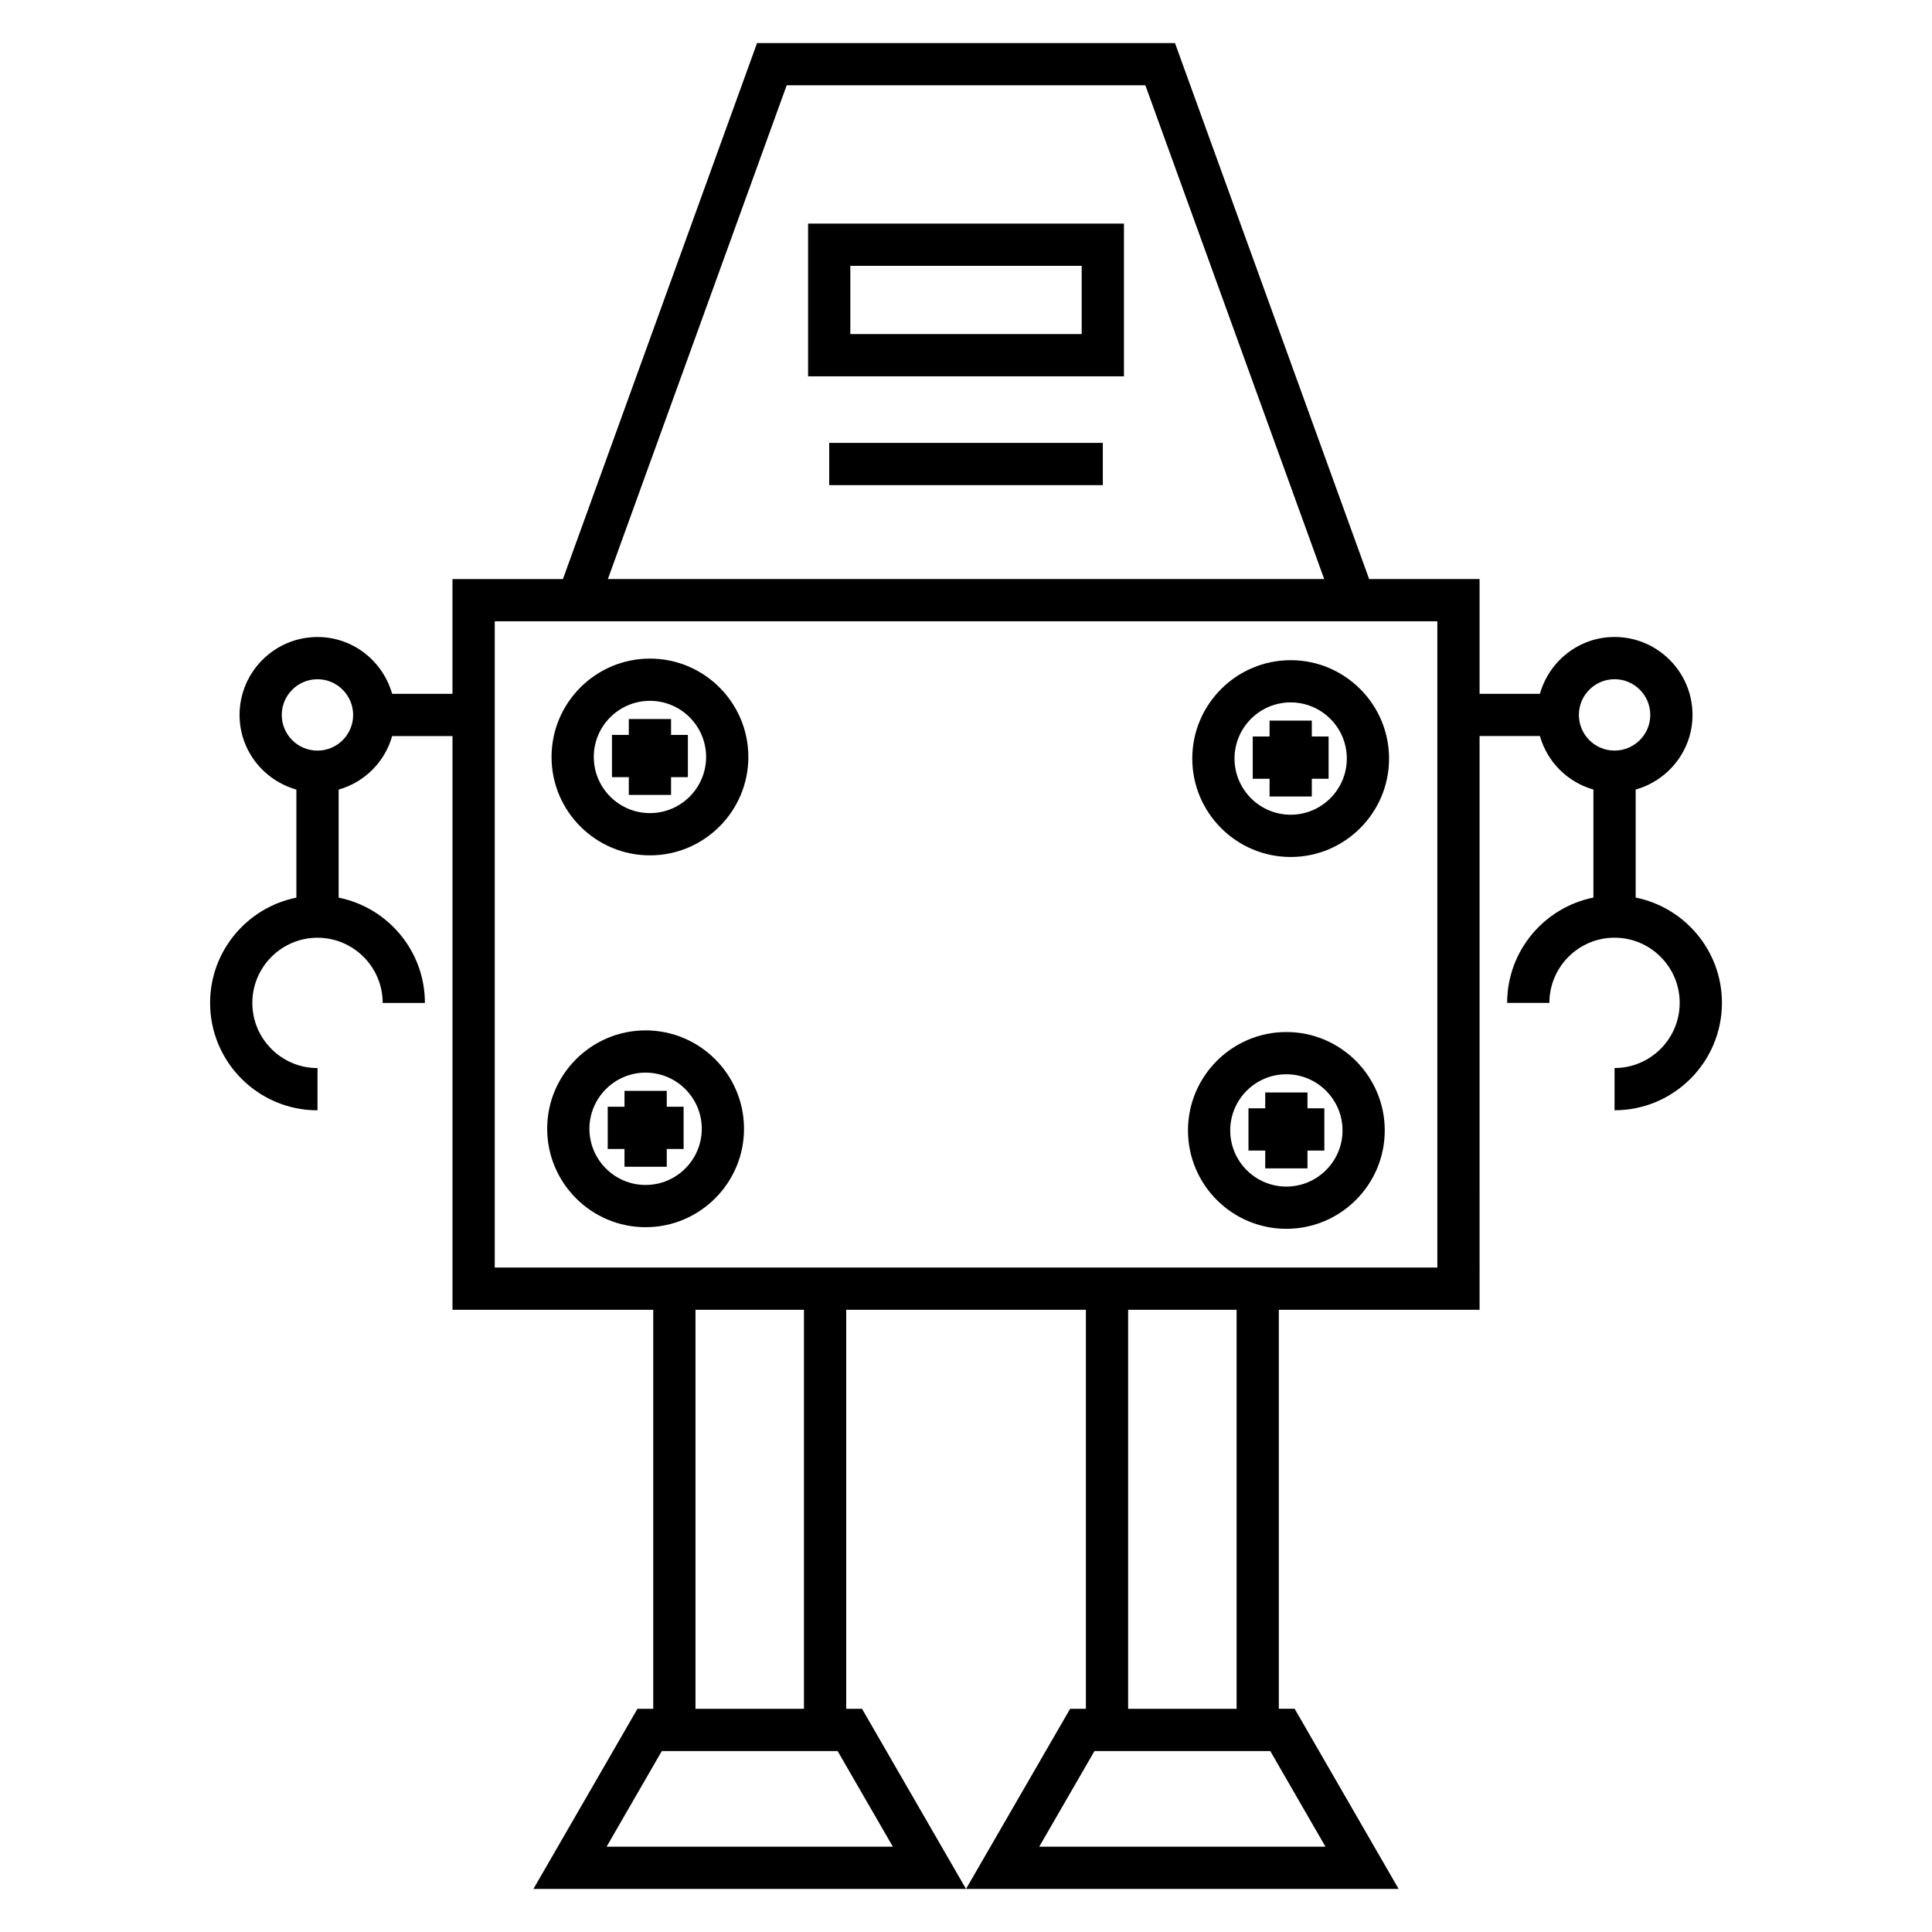 <?xml version="1.0" encoding="UTF-8"?>
<!-- Uploaded to: ICON Repo, www.iconrepo.com, Generator: ICON Repo Mixer Tools -->
<svg fill="#000000" width="800px" height="800px" version="1.1" viewBox="144 144 512 512" xmlns="http://www.w3.org/2000/svg">
 <g>
  <path d="m358.15 243.73h83.707v-40.477h-83.707zm11.195-29.281h61.312v18.086h-61.312z"/>
  <path d="m363.75 261.37h72.508v11.195h-72.508z"/>
  <path d="m577.47 381.87v-28.629c8.664-2.457 15.062-10.352 15.062-19.781 0-11.391-9.27-20.656-20.66-20.656-9.438 0-17.324 6.402-19.781 15.059h-15.988v-30.414h-29.27l-51.453-142.04h-110.75l-51.449 142.05h-29.27v30.414h-15.988c-2.457-8.66-10.352-15.059-19.781-15.059-11.391 0-20.656 9.27-20.656 20.656 0 9.438 6.398 17.324 15.059 19.781v28.629c-13.02 2.609-22.867 14.125-22.867 27.906 0 15.695 12.77 28.461 28.465 28.461v-11.195c-9.523 0-17.27-7.746-17.27-17.266 0-9.527 7.746-17.273 17.27-17.273 9.523 0 17.266 7.746 17.266 17.273h11.195c0-13.781-9.84-25.297-22.863-27.906v-28.629c6.867-1.949 12.238-7.32 14.184-14.184h15.988v152.04h53.203v105.74h-4.188l-27.562 47.738 114.64 0.004-27.562-47.738h-4.191v-105.74h63.52v105.74h-4.18l-27.586 47.73h114.64l-27.555-47.738h-4.191v-105.74h53.203l-0.004-152.05h15.988c1.953 6.867 7.32 12.238 14.184 14.184v28.629c-13.02 2.609-22.863 14.125-22.863 27.906h11.195c0-9.527 7.746-17.273 17.266-17.273 9.516 0 17.266 7.746 17.266 17.273 0 9.516-7.746 17.266-17.266 17.266v11.195c15.695 0 28.461-12.762 28.461-28.461 0.004-13.781-9.836-25.289-22.855-27.906zm-349.34-38.949c-5.219 0-9.461-4.242-9.461-9.453 0-5.219 4.242-9.461 9.461-9.461s9.453 4.242 9.453 9.461c0.008 5.211-4.234 9.453-9.453 9.453zm124.35-176.32h95.051l47.391 130.85h-189.83zm28.137 466.79h-75.863l14.633-25.348h46.59zm-23.562-36.543h-28.746v-105.74h28.746zm138.21 36.543h-75.863l14.645-25.348h46.586zm-23.555-36.543h-28.746v-105.74h28.746zm53.199-116.94h-249.8v-171.26h249.8zm37.512-146.45c0-5.219 4.242-9.461 9.453-9.461 5.223 0 9.465 4.242 9.465 9.461s-4.25 9.453-9.465 9.453c-5.215 0.008-9.453-4.234-9.453-9.453z"/>
  <path d="m316.24 370.68c14.383 0 26.082-11.699 26.082-26.074s-11.699-26.07-26.082-26.07c-14.375 0-26.074 11.695-26.074 26.07-0.008 14.375 11.691 26.074 26.074 26.074zm0-40.953c8.207 0 14.887 6.672 14.887 14.875 0 8.207-6.68 14.879-14.887 14.879s-14.879-6.672-14.879-14.879c-0.008-8.203 6.672-14.875 14.879-14.875z"/>
  <path d="m310.64 354.66h11.195v-4.707h4.461v-11.195h-4.461v-4.207h-11.195v4.207h-4.461v11.195h4.461z"/>
  <path d="m486.04 371.11c14.375 0 26.074-11.699 26.074-26.082 0-14.375-11.699-26.074-26.074-26.074s-26.074 11.699-26.074 26.074c0 14.383 11.699 26.082 26.074 26.082zm0-40.969c8.207 0 14.879 6.672 14.879 14.879s-6.672 14.887-14.879 14.887-14.879-6.68-14.879-14.887c0-8.199 6.672-14.879 14.879-14.879z"/>
  <path d="m480.45 355.08h11.195v-4.703h4.449v-11.195h-4.449v-4.215h-11.195v4.215h-4.461v11.195h4.461z"/>
  <path d="m315.09 469.22c14.383 0 26.082-11.707 26.082-26.086 0-14.375-11.699-26.07-26.082-26.07s-26.082 11.695-26.082 26.07c0.008 14.379 11.707 26.086 26.082 26.086zm0-40.961c8.207 0 14.887 6.672 14.887 14.875 0 8.211-6.68 14.891-14.887 14.891s-14.887-6.68-14.887-14.891c0.008-8.203 6.688-14.875 14.887-14.875z"/>
  <path d="m309.5 453.2h11.195v-4.707h4.465v-11.195h-4.465v-4.211h-11.195v4.211h-4.449v11.195h4.449z"/>
  <path d="m484.89 469.65c14.383 0 26.086-11.695 26.086-26.07 0-14.383-11.707-26.082-26.086-26.082-14.371 0-26.062 11.699-26.062 26.082s11.695 26.07 26.062 26.07zm0-40.957c8.211 0 14.891 6.68 14.891 14.887 0 8.199-6.68 14.875-14.891 14.875-8.199 0-14.867-6.672-14.867-14.875 0-8.207 6.668-14.887 14.867-14.887z"/>
  <path d="m479.3 453.63h11.195v-4.719h4.473v-11.195h-4.473v-4.199h-11.195v4.199h-4.438v11.195h4.438z"/>
 </g>
</svg>